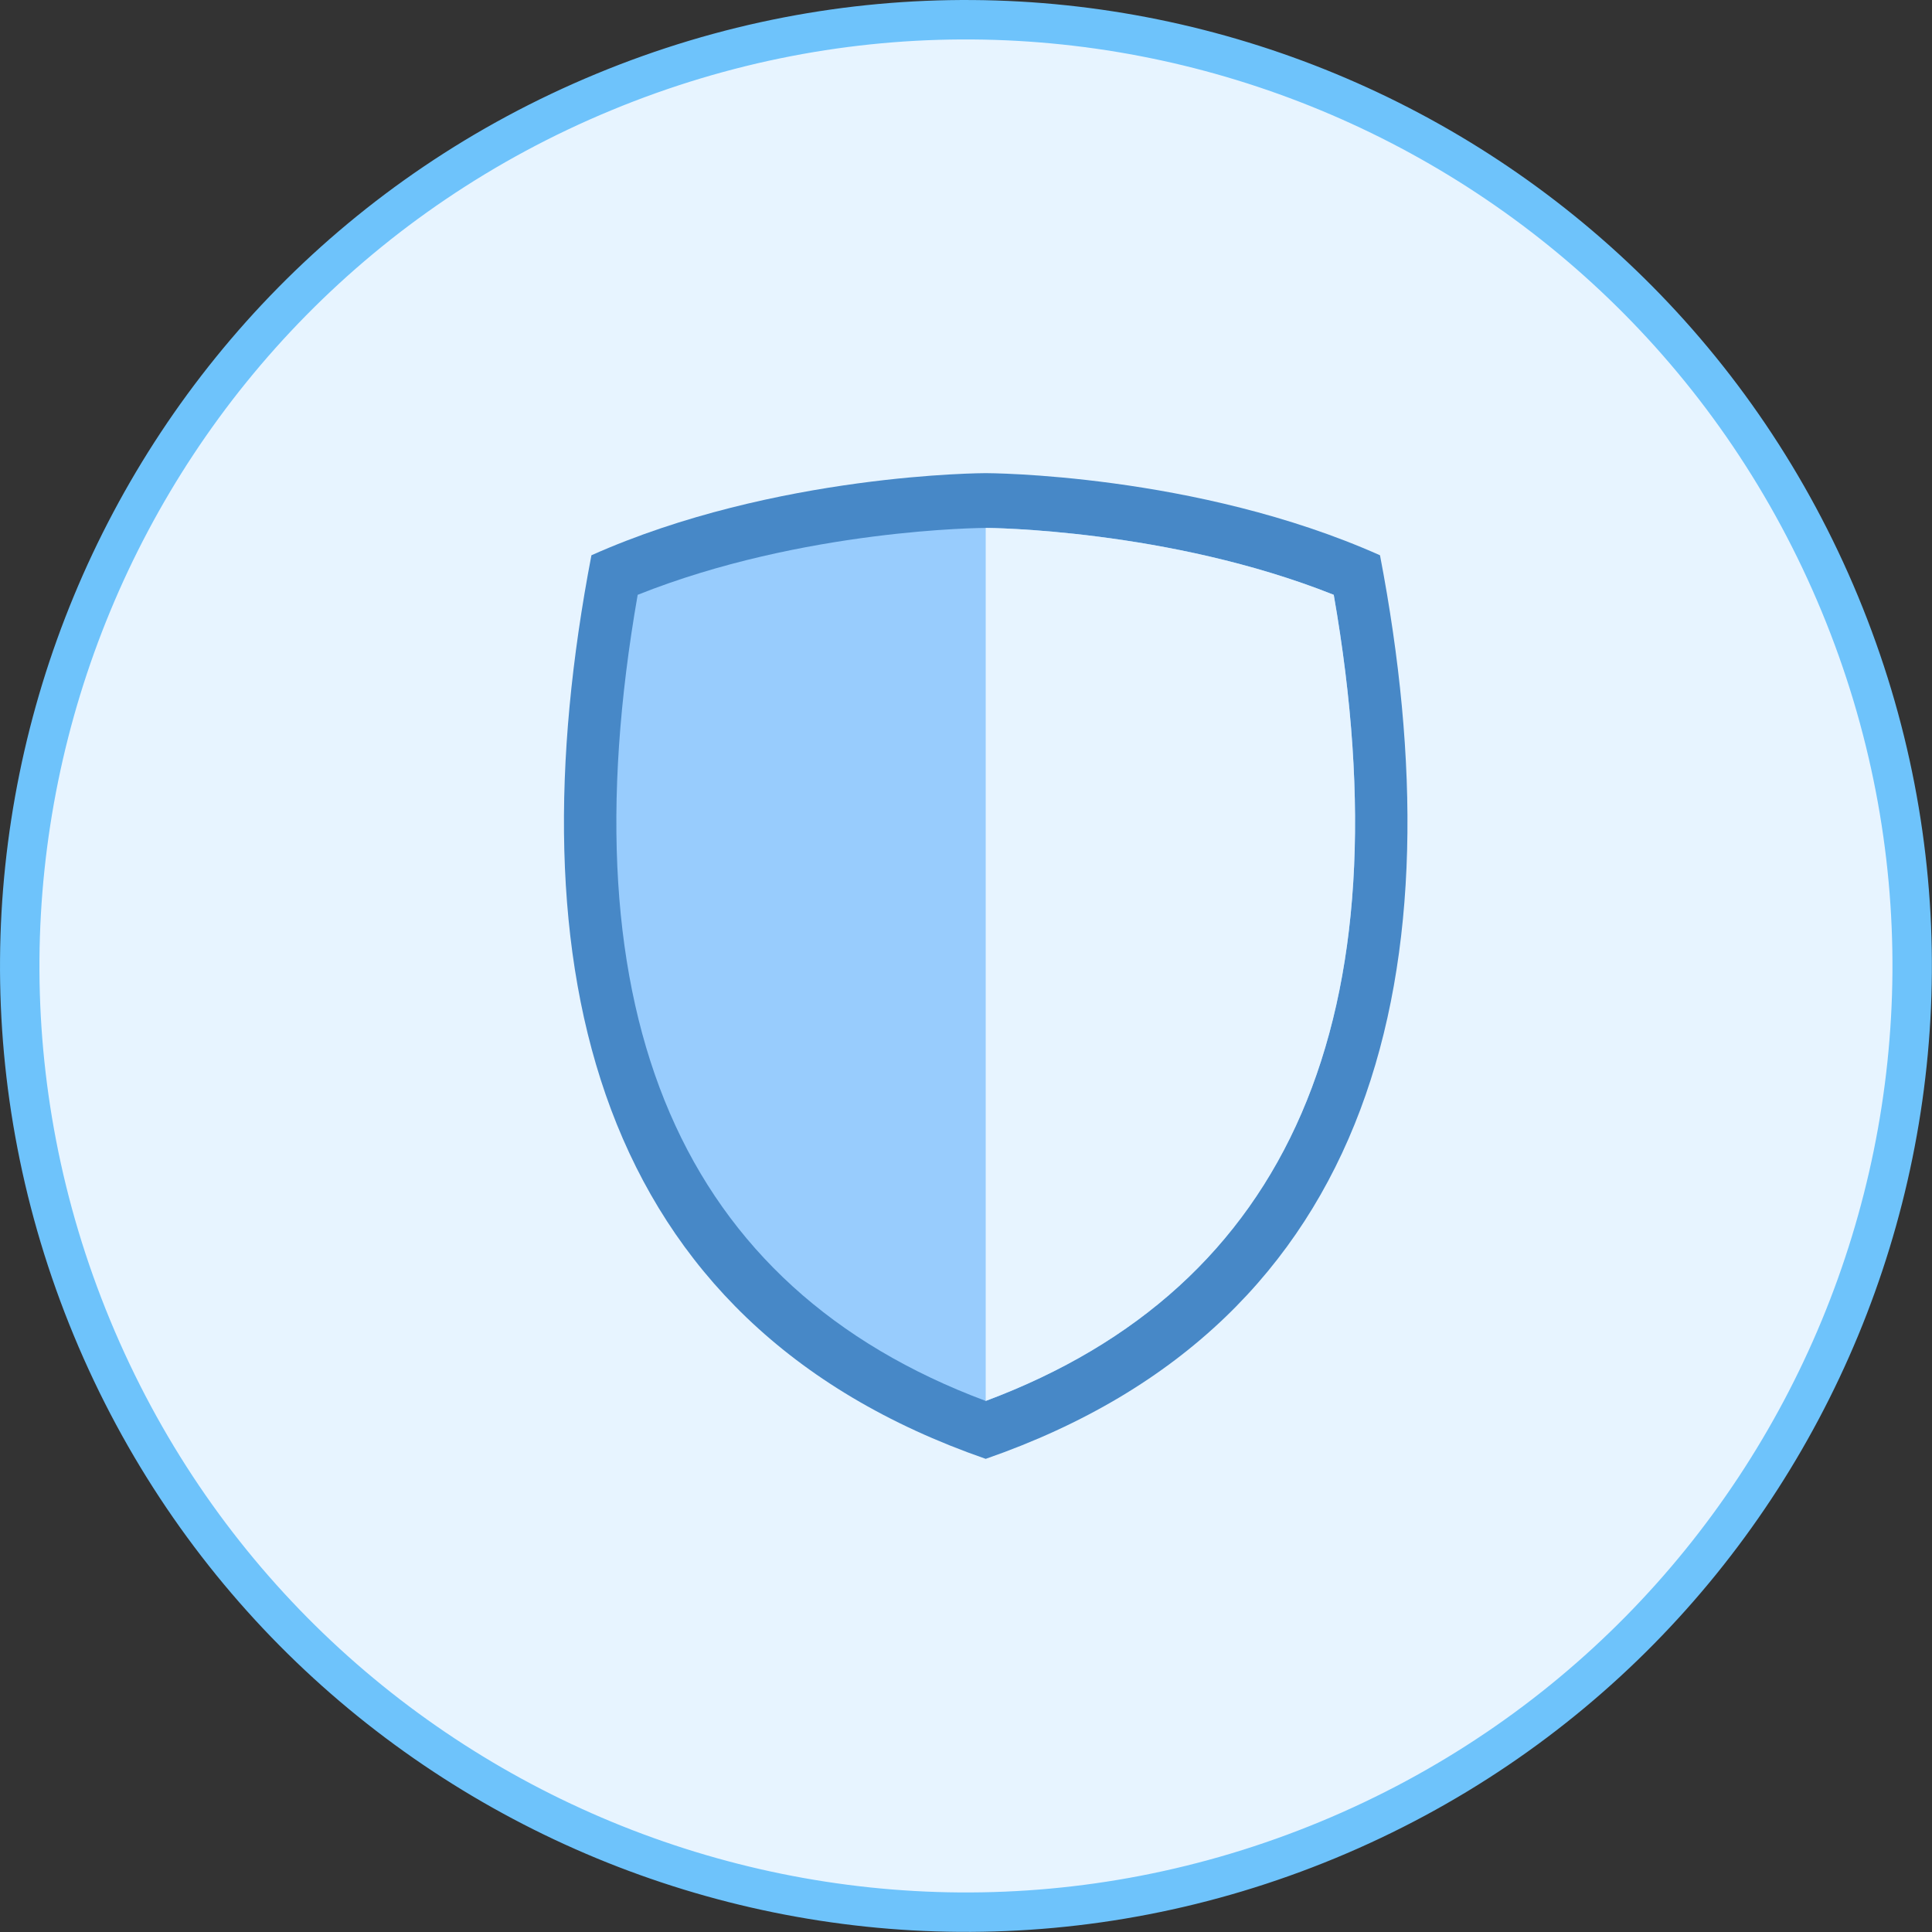 <svg width="49" height="49" viewBox="0 0 49 49" fill="none" xmlns="http://www.w3.org/2000/svg">
<rect x="0" y="0" width="49" height="49" fill="#333333" stroke="none"/>
<path d="M15.316 2.334L15.316 2.334C27.56 -2.738 41.591 3.072 46.663 15.316C51.736 27.56 45.925 41.591 33.681 46.663C21.438 51.736 7.406 45.925 2.334 33.681C-2.738 21.437 3.072 7.399 15.316 2.334Z" fill="#E7F4FF" stroke="#6EC3FB"/>
<g clip-path="url(#clip0_128_5577)">
<path d="M35 14.083C30.333 12 25 12 25 12C25 12 19.667 12 15 14.083C13 24.5 15 33.528 25 37C35 33.528 37 24.5 35 14.083Z" fill="#4788C7"/>
<path d="M25 35.531C17.275 32.645 14.307 25.772 16.173 15.086C20.375 13.409 24.952 13.389 25 13.389C25.047 13.389 29.639 13.417 33.827 15.086C35.693 25.772 32.725 32.645 25 35.531Z" fill="#98CCFD"/>
<path d="M33.827 15.086C29.639 13.417 25.047 13.389 25 13.389V35.531C32.725 32.645 35.693 25.772 33.827 15.086Z" fill="#E7F4FF"/>
</g>
<defs>
<clipPath id="clip0_128_5577">
<rect width="24" height="25" fill="white" transform="translate(13 12)"/>
</clipPath>
</defs>
</svg>
